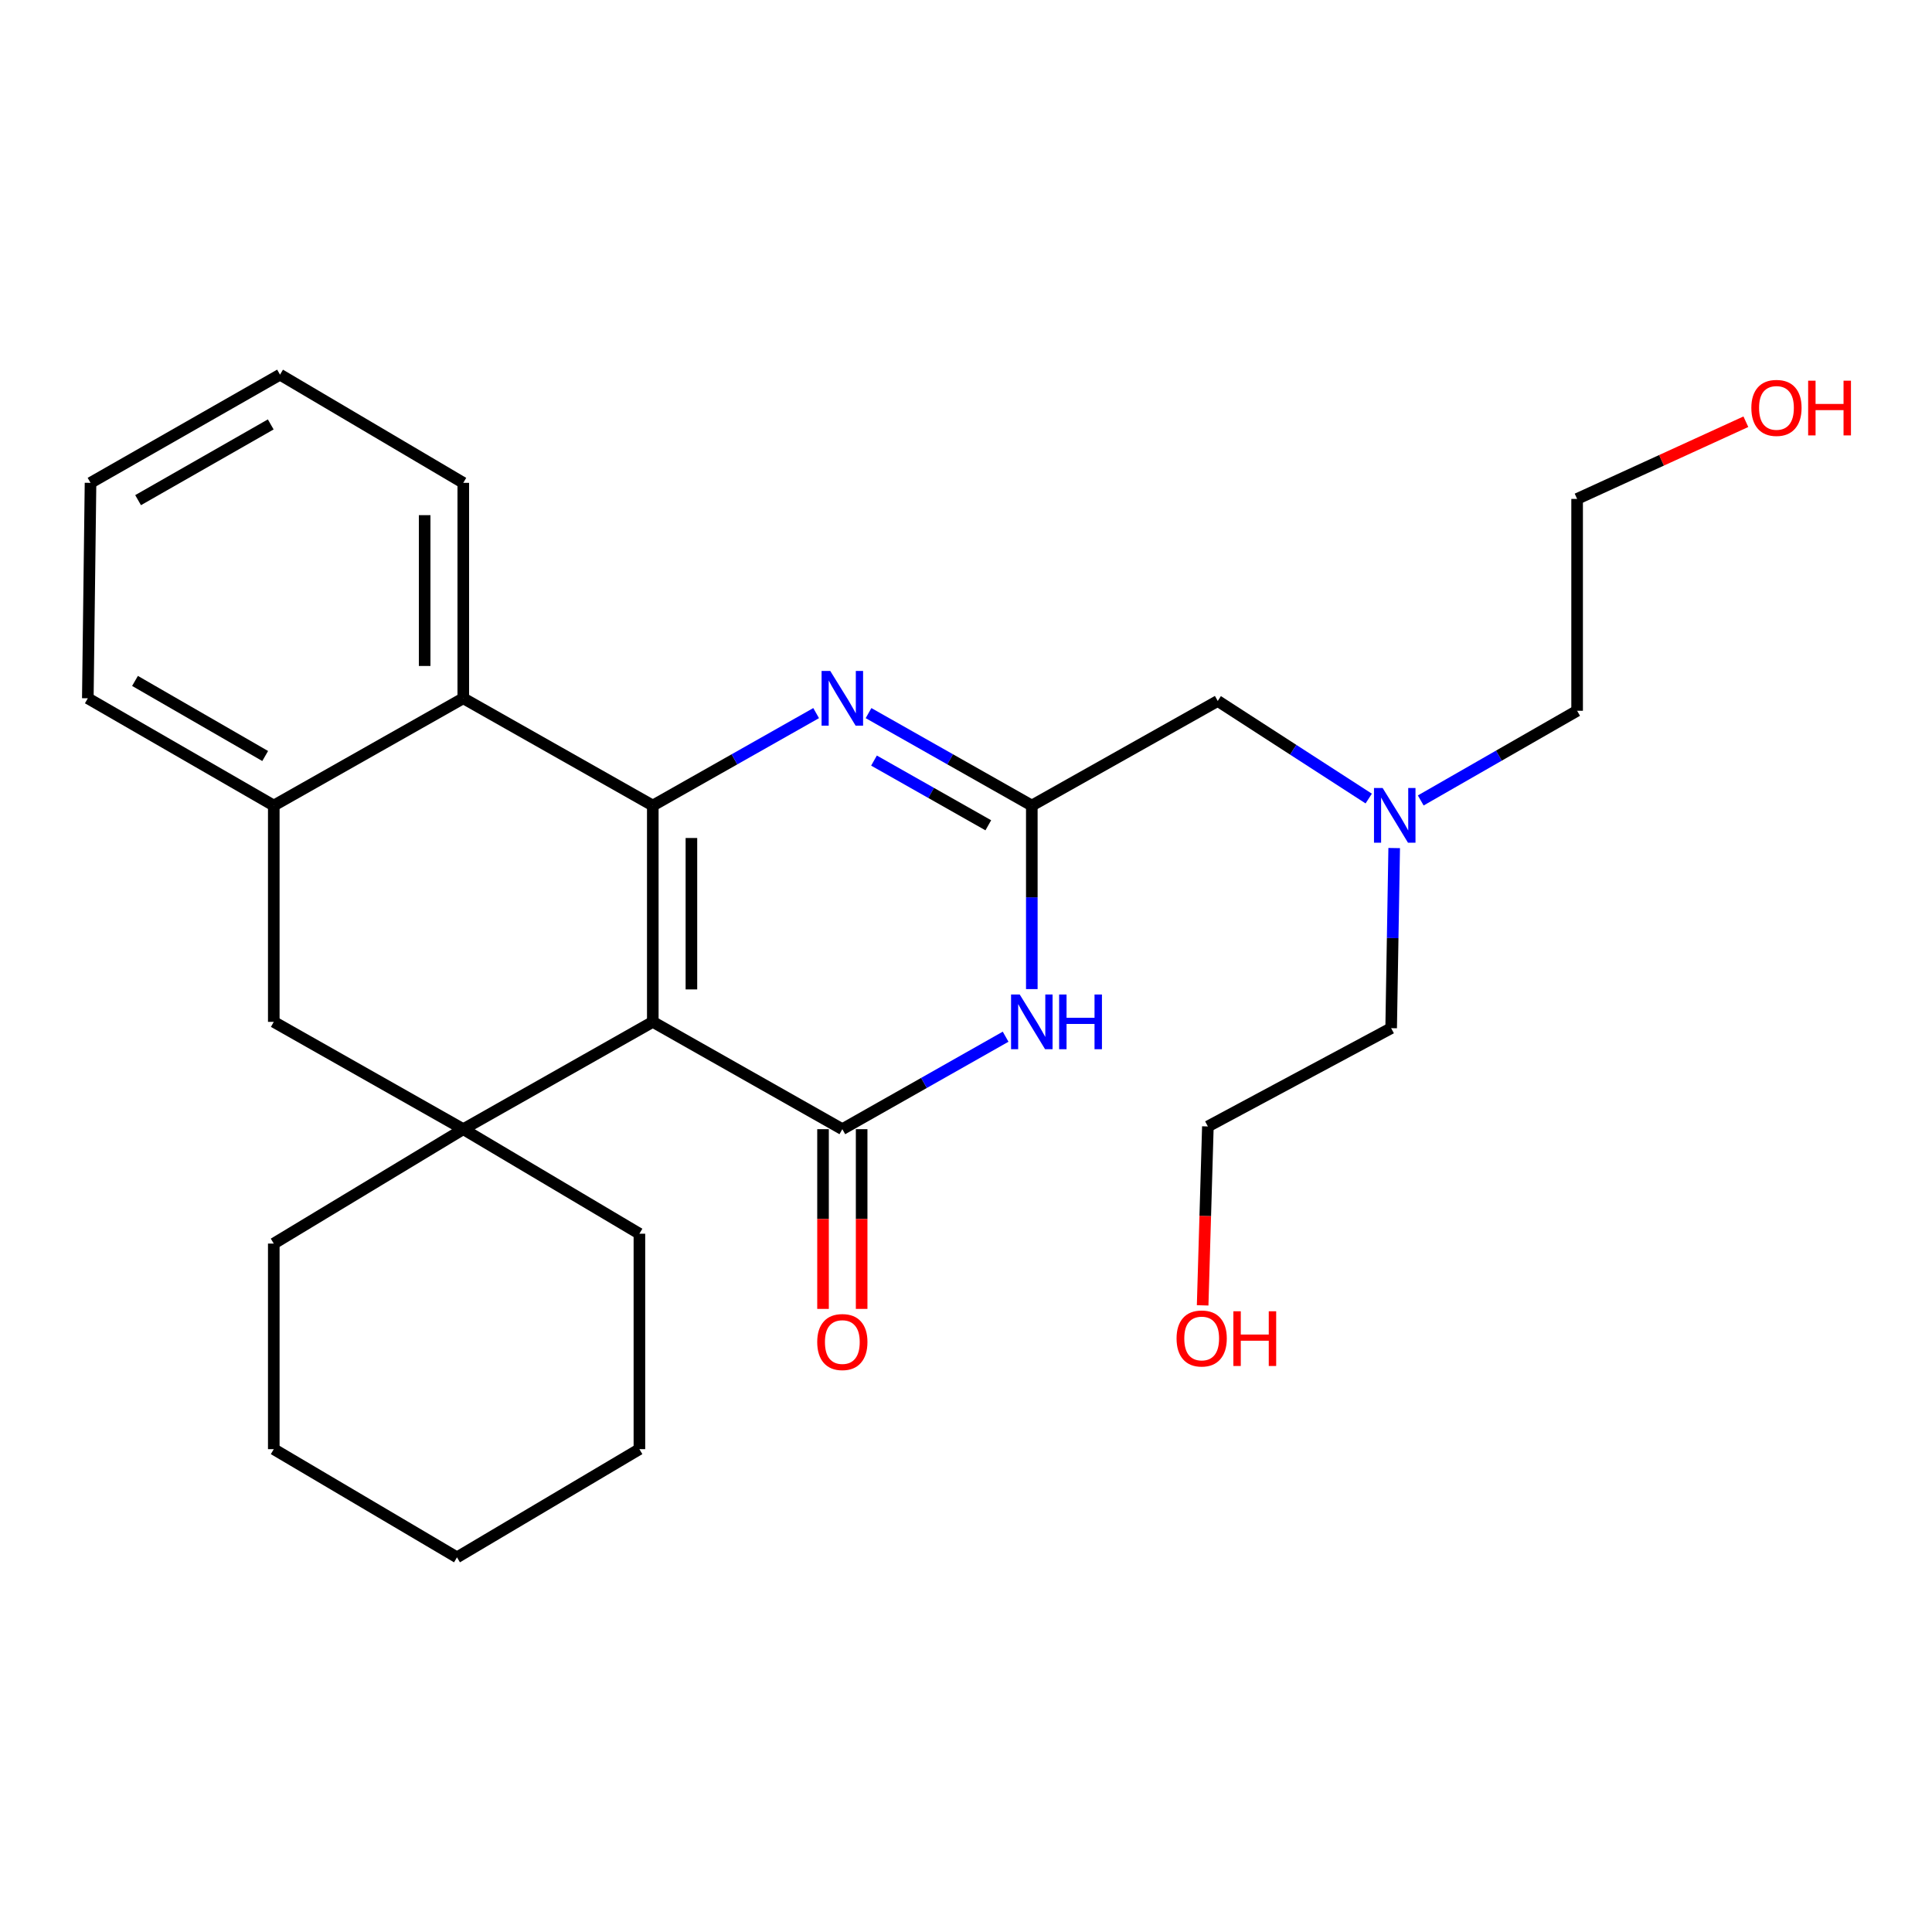 <?xml version='1.0' encoding='iso-8859-1'?>
<svg version='1.1' baseProfile='full'
              xmlns='http://www.w3.org/2000/svg'
                      xmlns:rdkit='http://www.rdkit.org/xml'
                      xmlns:xlink='http://www.w3.org/1999/xlink'
                  xml:space='preserve'
width='1000px' height='1000px' viewBox='0 0 1000 1000'>
<!-- END OF HEADER -->
<rect style='opacity:1.0;fill:#FFFFFF;stroke:none' width='1000' height='1000' x='0' y='0'> </rect>
<path class='bond-0' d='M 337.885,528.915 L 337.885,416.951' style='fill:none;fill-rule:evenodd;stroke:#000000;stroke-width:6px;stroke-linecap:butt;stroke-linejoin:miter;stroke-opacity:1' />
<path class='bond-0' d='M 357.873,512.121 L 357.873,433.746' style='fill:none;fill-rule:evenodd;stroke:#000000;stroke-width:6px;stroke-linecap:butt;stroke-linejoin:miter;stroke-opacity:1' />
<path class='bond-1' d='M 337.885,528.915 L 435.991,584.459' style='fill:none;fill-rule:evenodd;stroke:#000000;stroke-width:6px;stroke-linecap:butt;stroke-linejoin:miter;stroke-opacity:1' />
<path class='bond-4' d='M 337.885,528.915 L 239.79,584.459' style='fill:none;fill-rule:evenodd;stroke:#000000;stroke-width:6px;stroke-linecap:butt;stroke-linejoin:miter;stroke-opacity:1' />
<path class='bond-2' d='M 337.885,416.951 L 380.159,393.027' style='fill:none;fill-rule:evenodd;stroke:#000000;stroke-width:6px;stroke-linecap:butt;stroke-linejoin:miter;stroke-opacity:1' />
<path class='bond-2' d='M 380.159,393.027 L 422.433,369.103' style='fill:none;fill-rule:evenodd;stroke:#0000FF;stroke-width:6px;stroke-linecap:butt;stroke-linejoin:miter;stroke-opacity:1' />
<path class='bond-6' d='M 337.885,416.951 L 239.79,361.43' style='fill:none;fill-rule:evenodd;stroke:#000000;stroke-width:6px;stroke-linecap:butt;stroke-linejoin:miter;stroke-opacity:1' />
<path class='bond-3' d='M 435.991,584.459 L 478.249,560.526' style='fill:none;fill-rule:evenodd;stroke:#000000;stroke-width:6px;stroke-linecap:butt;stroke-linejoin:miter;stroke-opacity:1' />
<path class='bond-3' d='M 478.249,560.526 L 520.506,536.594' style='fill:none;fill-rule:evenodd;stroke:#0000FF;stroke-width:6px;stroke-linecap:butt;stroke-linejoin:miter;stroke-opacity:1' />
<path class='bond-9' d='M 425.997,584.459 L 425.997,630.972' style='fill:none;fill-rule:evenodd;stroke:#000000;stroke-width:6px;stroke-linecap:butt;stroke-linejoin:miter;stroke-opacity:1' />
<path class='bond-9' d='M 425.997,630.972 L 425.997,677.485' style='fill:none;fill-rule:evenodd;stroke:#FF0000;stroke-width:6px;stroke-linecap:butt;stroke-linejoin:miter;stroke-opacity:1' />
<path class='bond-9' d='M 445.985,584.459 L 445.985,630.972' style='fill:none;fill-rule:evenodd;stroke:#000000;stroke-width:6px;stroke-linecap:butt;stroke-linejoin:miter;stroke-opacity:1' />
<path class='bond-9' d='M 445.985,630.972 L 445.985,677.485' style='fill:none;fill-rule:evenodd;stroke:#FF0000;stroke-width:6px;stroke-linecap:butt;stroke-linejoin:miter;stroke-opacity:1' />
<path class='bond-28' d='M 449.549,369.105 L 491.806,393.028' style='fill:none;fill-rule:evenodd;stroke:#0000FF;stroke-width:6px;stroke-linecap:butt;stroke-linejoin:miter;stroke-opacity:1' />
<path class='bond-28' d='M 491.806,393.028 L 534.064,416.951' style='fill:none;fill-rule:evenodd;stroke:#000000;stroke-width:6px;stroke-linecap:butt;stroke-linejoin:miter;stroke-opacity:1' />
<path class='bond-28' d='M 452.379,393.676 L 481.959,410.422' style='fill:none;fill-rule:evenodd;stroke:#0000FF;stroke-width:6px;stroke-linecap:butt;stroke-linejoin:miter;stroke-opacity:1' />
<path class='bond-28' d='M 481.959,410.422 L 511.54,427.168' style='fill:none;fill-rule:evenodd;stroke:#000000;stroke-width:6px;stroke-linecap:butt;stroke-linejoin:miter;stroke-opacity:1' />
<path class='bond-5' d='M 534.064,511.956 L 534.064,464.454' style='fill:none;fill-rule:evenodd;stroke:#0000FF;stroke-width:6px;stroke-linecap:butt;stroke-linejoin:miter;stroke-opacity:1' />
<path class='bond-5' d='M 534.064,464.454 L 534.064,416.951' style='fill:none;fill-rule:evenodd;stroke:#000000;stroke-width:6px;stroke-linecap:butt;stroke-linejoin:miter;stroke-opacity:1' />
<path class='bond-8' d='M 239.79,584.459 L 141.706,528.915' style='fill:none;fill-rule:evenodd;stroke:#000000;stroke-width:6px;stroke-linecap:butt;stroke-linejoin:miter;stroke-opacity:1' />
<path class='bond-12' d='M 239.79,584.459 L 141.706,643.678' style='fill:none;fill-rule:evenodd;stroke:#000000;stroke-width:6px;stroke-linecap:butt;stroke-linejoin:miter;stroke-opacity:1' />
<path class='bond-13' d='M 239.79,584.459 L 330.956,638.57' style='fill:none;fill-rule:evenodd;stroke:#000000;stroke-width:6px;stroke-linecap:butt;stroke-linejoin:miter;stroke-opacity:1' />
<path class='bond-10' d='M 534.064,416.951 L 630.305,362.818' style='fill:none;fill-rule:evenodd;stroke:#000000;stroke-width:6px;stroke-linecap:butt;stroke-linejoin:miter;stroke-opacity:1' />
<path class='bond-14' d='M 239.79,361.43 L 239.79,249.921' style='fill:none;fill-rule:evenodd;stroke:#000000;stroke-width:6px;stroke-linecap:butt;stroke-linejoin:miter;stroke-opacity:1' />
<path class='bond-14' d='M 219.802,344.704 L 219.802,266.647' style='fill:none;fill-rule:evenodd;stroke:#000000;stroke-width:6px;stroke-linecap:butt;stroke-linejoin:miter;stroke-opacity:1' />
<path class='bond-27' d='M 239.79,361.43 L 141.706,416.951' style='fill:none;fill-rule:evenodd;stroke:#000000;stroke-width:6px;stroke-linecap:butt;stroke-linejoin:miter;stroke-opacity:1' />
<path class='bond-7' d='M 141.706,416.951 L 141.706,528.915' style='fill:none;fill-rule:evenodd;stroke:#000000;stroke-width:6px;stroke-linecap:butt;stroke-linejoin:miter;stroke-opacity:1' />
<path class='bond-15' d='M 141.706,416.951 L 45.455,361.43' style='fill:none;fill-rule:evenodd;stroke:#000000;stroke-width:6px;stroke-linecap:butt;stroke-linejoin:miter;stroke-opacity:1' />
<path class='bond-15' d='M 137.256,391.309 L 69.879,352.444' style='fill:none;fill-rule:evenodd;stroke:#000000;stroke-width:6px;stroke-linecap:butt;stroke-linejoin:miter;stroke-opacity:1' />
<path class='bond-11' d='M 630.305,362.818 L 669.376,388.075' style='fill:none;fill-rule:evenodd;stroke:#000000;stroke-width:6px;stroke-linecap:butt;stroke-linejoin:miter;stroke-opacity:1' />
<path class='bond-11' d='M 669.376,388.075 L 708.448,413.332' style='fill:none;fill-rule:evenodd;stroke:#0000FF;stroke-width:6px;stroke-linecap:butt;stroke-linejoin:miter;stroke-opacity:1' />
<path class='bond-18' d='M 721.63,438.951 L 720.845,485.566' style='fill:none;fill-rule:evenodd;stroke:#0000FF;stroke-width:6px;stroke-linecap:butt;stroke-linejoin:miter;stroke-opacity:1' />
<path class='bond-18' d='M 720.845,485.566 L 720.06,532.18' style='fill:none;fill-rule:evenodd;stroke:#000000;stroke-width:6px;stroke-linecap:butt;stroke-linejoin:miter;stroke-opacity:1' />
<path class='bond-19' d='M 735.375,414.316 L 775.844,391.104' style='fill:none;fill-rule:evenodd;stroke:#0000FF;stroke-width:6px;stroke-linecap:butt;stroke-linejoin:miter;stroke-opacity:1' />
<path class='bond-19' d='M 775.844,391.104 L 816.312,367.893' style='fill:none;fill-rule:evenodd;stroke:#000000;stroke-width:6px;stroke-linecap:butt;stroke-linejoin:miter;stroke-opacity:1' />
<path class='bond-23' d='M 141.706,643.678 L 141.706,750.079' style='fill:none;fill-rule:evenodd;stroke:#000000;stroke-width:6px;stroke-linecap:butt;stroke-linejoin:miter;stroke-opacity:1' />
<path class='bond-22' d='M 330.956,638.57 L 330.956,750.079' style='fill:none;fill-rule:evenodd;stroke:#000000;stroke-width:6px;stroke-linecap:butt;stroke-linejoin:miter;stroke-opacity:1' />
<path class='bond-24' d='M 239.79,249.921 L 144.938,193.922' style='fill:none;fill-rule:evenodd;stroke:#000000;stroke-width:6px;stroke-linecap:butt;stroke-linejoin:miter;stroke-opacity:1' />
<path class='bond-25' d='M 45.455,361.43 L 46.854,249.921' style='fill:none;fill-rule:evenodd;stroke:#000000;stroke-width:6px;stroke-linecap:butt;stroke-linejoin:miter;stroke-opacity:1' />
<path class='bond-16' d='M 622.487,675.652 L 623.842,629.35' style='fill:none;fill-rule:evenodd;stroke:#FF0000;stroke-width:6px;stroke-linecap:butt;stroke-linejoin:miter;stroke-opacity:1' />
<path class='bond-16' d='M 623.842,629.35 L 625.197,583.049' style='fill:none;fill-rule:evenodd;stroke:#000000;stroke-width:6px;stroke-linecap:butt;stroke-linejoin:miter;stroke-opacity:1' />
<path class='bond-17' d='M 903.656,218.288 L 859.984,238.263' style='fill:none;fill-rule:evenodd;stroke:#FF0000;stroke-width:6px;stroke-linecap:butt;stroke-linejoin:miter;stroke-opacity:1' />
<path class='bond-17' d='M 859.984,238.263 L 816.312,258.238' style='fill:none;fill-rule:evenodd;stroke:#000000;stroke-width:6px;stroke-linecap:butt;stroke-linejoin:miter;stroke-opacity:1' />
<path class='bond-21' d='M 720.06,532.18 L 625.197,583.049' style='fill:none;fill-rule:evenodd;stroke:#000000;stroke-width:6px;stroke-linecap:butt;stroke-linejoin:miter;stroke-opacity:1' />
<path class='bond-20' d='M 816.312,367.893 L 816.312,258.238' style='fill:none;fill-rule:evenodd;stroke:#000000;stroke-width:6px;stroke-linecap:butt;stroke-linejoin:miter;stroke-opacity:1' />
<path class='bond-26' d='M 330.956,750.079 L 236.537,806.078' style='fill:none;fill-rule:evenodd;stroke:#000000;stroke-width:6px;stroke-linecap:butt;stroke-linejoin:miter;stroke-opacity:1' />
<path class='bond-29' d='M 141.706,750.079 L 236.537,806.078' style='fill:none;fill-rule:evenodd;stroke:#000000;stroke-width:6px;stroke-linecap:butt;stroke-linejoin:miter;stroke-opacity:1' />
<path class='bond-30' d='M 144.938,193.922 L 46.854,249.921' style='fill:none;fill-rule:evenodd;stroke:#000000;stroke-width:6px;stroke-linecap:butt;stroke-linejoin:miter;stroke-opacity:1' />
<path class='bond-30' d='M 140.135,219.68 L 71.476,258.879' style='fill:none;fill-rule:evenodd;stroke:#000000;stroke-width:6px;stroke-linecap:butt;stroke-linejoin:miter;stroke-opacity:1' />
<path  class='atom-3' d='M 429.731 347.27
L 439.011 362.27
Q 439.931 363.75, 441.411 366.43
Q 442.891 369.11, 442.971 369.27
L 442.971 347.27
L 446.731 347.27
L 446.731 375.59
L 442.851 375.59
L 432.891 359.19
Q 431.731 357.27, 430.491 355.07
Q 429.291 352.87, 428.931 352.19
L 428.931 375.59
L 425.251 375.59
L 425.251 347.27
L 429.731 347.27
' fill='#0000FF'/>
<path  class='atom-4' d='M 527.804 514.755
L 537.084 529.755
Q 538.004 531.235, 539.484 533.915
Q 540.964 536.595, 541.044 536.755
L 541.044 514.755
L 544.804 514.755
L 544.804 543.075
L 540.924 543.075
L 530.964 526.675
Q 529.804 524.755, 528.564 522.555
Q 527.364 520.355, 527.004 519.675
L 527.004 543.075
L 523.324 543.075
L 523.324 514.755
L 527.804 514.755
' fill='#0000FF'/>
<path  class='atom-4' d='M 548.204 514.755
L 552.044 514.755
L 552.044 526.795
L 566.524 526.795
L 566.524 514.755
L 570.364 514.755
L 570.364 543.075
L 566.524 543.075
L 566.524 529.995
L 552.044 529.995
L 552.044 543.075
L 548.204 543.075
L 548.204 514.755
' fill='#0000FF'/>
<path  class='atom-10' d='M 422.991 694.638
Q 422.991 687.838, 426.351 684.038
Q 429.711 680.238, 435.991 680.238
Q 442.271 680.238, 445.631 684.038
Q 448.991 687.838, 448.991 694.638
Q 448.991 701.518, 445.591 705.438
Q 442.191 709.318, 435.991 709.318
Q 429.751 709.318, 426.351 705.438
Q 422.991 701.558, 422.991 694.638
M 435.991 706.118
Q 440.311 706.118, 442.631 703.238
Q 444.991 700.318, 444.991 694.638
Q 444.991 689.078, 442.631 686.278
Q 440.311 683.438, 435.991 683.438
Q 431.671 683.438, 429.311 686.238
Q 426.991 689.038, 426.991 694.638
Q 426.991 700.358, 429.311 703.238
Q 431.671 706.118, 435.991 706.118
' fill='#FF0000'/>
<path  class='atom-12' d='M 715.655 407.877
L 724.935 422.877
Q 725.855 424.357, 727.335 427.037
Q 728.815 429.717, 728.895 429.877
L 728.895 407.877
L 732.655 407.877
L 732.655 436.197
L 728.775 436.197
L 718.815 419.797
Q 717.655 417.877, 716.415 415.677
Q 715.215 413.477, 714.855 412.797
L 714.855 436.197
L 711.175 436.197
L 711.175 407.877
L 715.655 407.877
' fill='#0000FF'/>
<path  class='atom-17' d='M 608.988 692.794
Q 608.988 685.994, 612.348 682.194
Q 615.708 678.394, 621.988 678.394
Q 628.268 678.394, 631.628 682.194
Q 634.988 685.994, 634.988 692.794
Q 634.988 699.674, 631.588 703.594
Q 628.188 707.474, 621.988 707.474
Q 615.748 707.474, 612.348 703.594
Q 608.988 699.714, 608.988 692.794
M 621.988 704.274
Q 626.308 704.274, 628.628 701.394
Q 630.988 698.474, 630.988 692.794
Q 630.988 687.234, 628.628 684.434
Q 626.308 681.594, 621.988 681.594
Q 617.668 681.594, 615.308 684.394
Q 612.988 687.194, 612.988 692.794
Q 612.988 698.514, 615.308 701.394
Q 617.668 704.274, 621.988 704.274
' fill='#FF0000'/>
<path  class='atom-17' d='M 638.388 678.714
L 642.228 678.714
L 642.228 690.754
L 656.708 690.754
L 656.708 678.714
L 660.548 678.714
L 660.548 707.034
L 656.708 707.034
L 656.708 693.954
L 642.228 693.954
L 642.228 707.034
L 638.388 707.034
L 638.388 678.714
' fill='#FF0000'/>
<path  class='atom-18' d='M 906.493 211.125
Q 906.493 204.325, 909.853 200.525
Q 913.213 196.725, 919.493 196.725
Q 925.773 196.725, 929.133 200.525
Q 932.493 204.325, 932.493 211.125
Q 932.493 218.005, 929.093 221.925
Q 925.693 225.805, 919.493 225.805
Q 913.253 225.805, 909.853 221.925
Q 906.493 218.045, 906.493 211.125
M 919.493 222.605
Q 923.813 222.605, 926.133 219.725
Q 928.493 216.805, 928.493 211.125
Q 928.493 205.565, 926.133 202.765
Q 923.813 199.925, 919.493 199.925
Q 915.173 199.925, 912.813 202.725
Q 910.493 205.525, 910.493 211.125
Q 910.493 216.845, 912.813 219.725
Q 915.173 222.605, 919.493 222.605
' fill='#FF0000'/>
<path  class='atom-18' d='M 935.893 197.045
L 939.733 197.045
L 939.733 209.085
L 954.213 209.085
L 954.213 197.045
L 958.053 197.045
L 958.053 225.365
L 954.213 225.365
L 954.213 212.285
L 939.733 212.285
L 939.733 225.365
L 935.893 225.365
L 935.893 197.045
' fill='#FF0000'/>
</svg>
